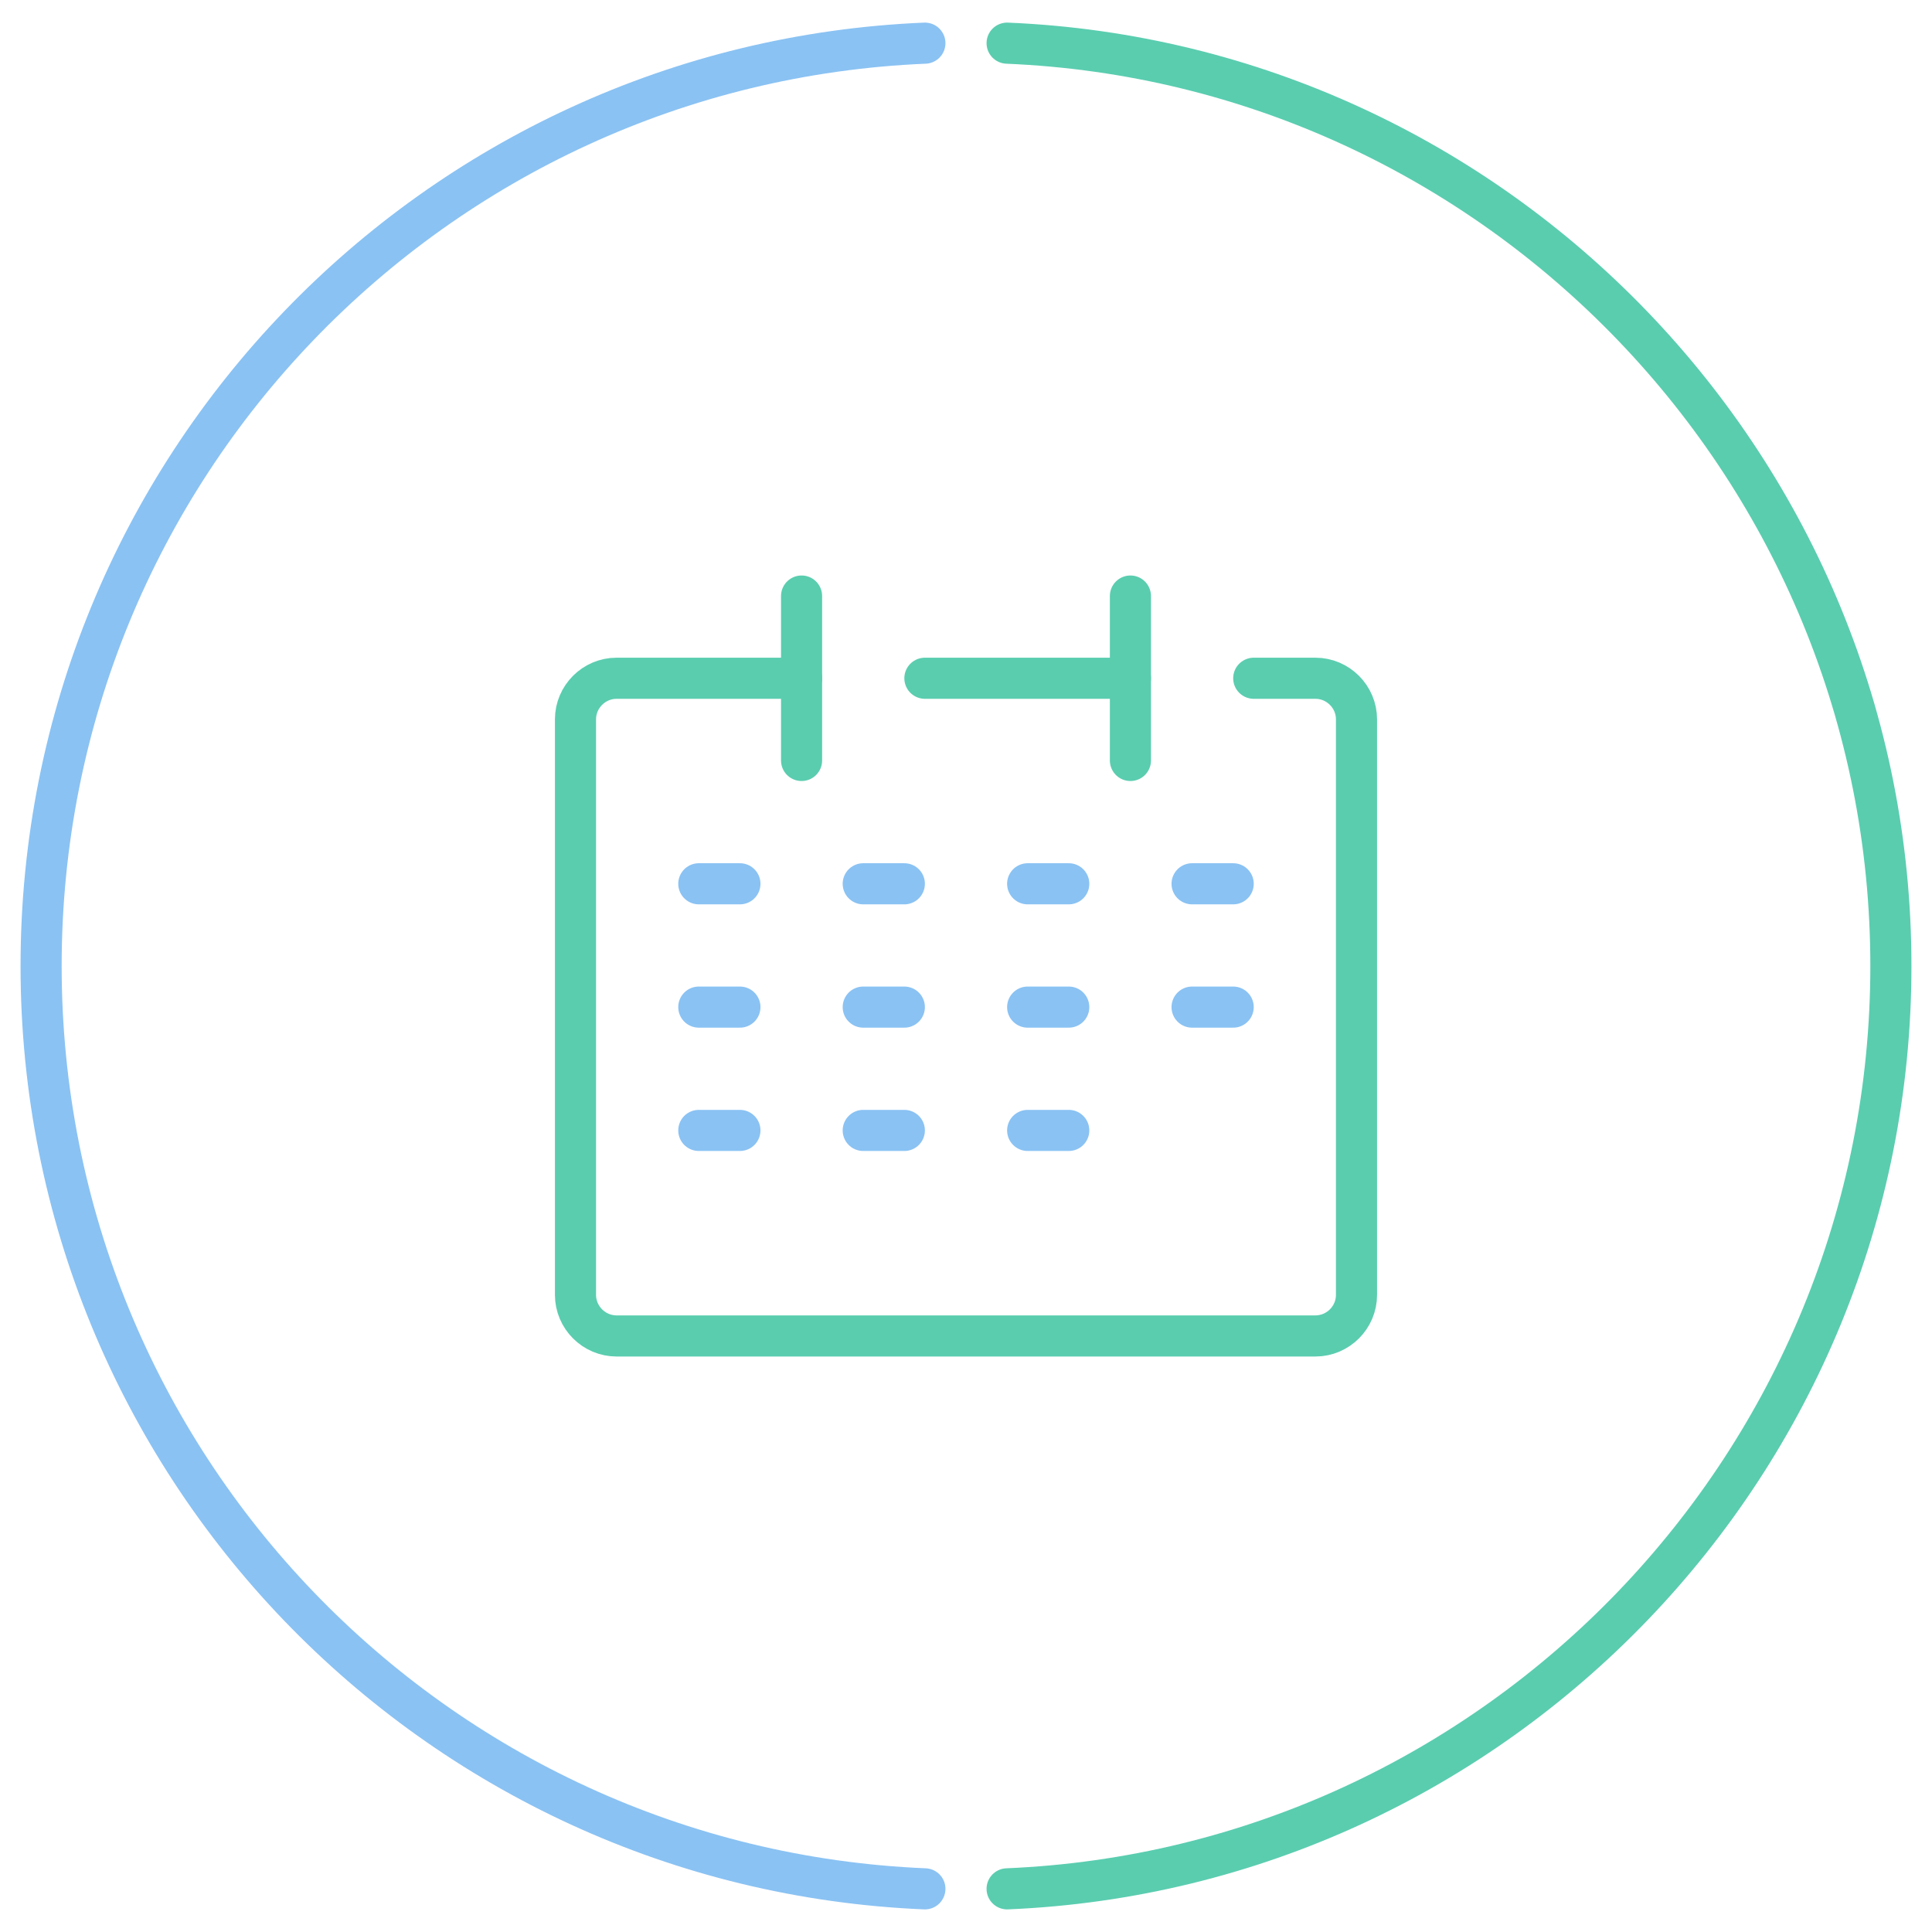 <?xml version="1.0" encoding="UTF-8"?>
<svg id="contents" xmlns="http://www.w3.org/2000/svg" version="1.1" viewBox="0 0 94 94">
  <!-- Generator: Adobe Illustrator 29.2.1, SVG Export Plug-In . SVG Version: 2.1.0 Build 116)  -->
  <g id="icon_data">
    <path d="M39,33h-9c-1.1,0-2,.9-2,2v28c0,1.1.9,2,2,2h34c1.1,0,2-.9,2-2v-28c0-1.1-.9-2-2-2h-3" fill="none" stroke="#5acdaf" stroke-linecap="round" stroke-linejoin="round" stroke-width="2"/>
    <line x1="39" y1="29" x2="39" y2="37" fill="none" stroke="#5acdaf" stroke-linecap="round" stroke-linejoin="round" stroke-width="2"/>
    <line x1="55" y1="29" x2="55" y2="37" fill="none" stroke="#5acdaf" stroke-linecap="round" stroke-linejoin="round" stroke-width="2"/>
    <line x1="45" y1="33" x2="55" y2="33" fill="none" stroke="#5acdaf" stroke-linecap="round" stroke-linejoin="round" stroke-width="2"/>
    <line x1="58" y1="43" x2="60" y2="43" fill="none" stroke="#8ac2f3" stroke-linecap="round" stroke-linejoin="round" stroke-width="2"/>
    <line x1="34" y1="43" x2="36" y2="43" fill="none" stroke="#8ac2f3" stroke-linecap="round" stroke-linejoin="round" stroke-width="2"/>
    <line x1="42" y1="43" x2="44" y2="43" fill="none" stroke="#8ac2f3" stroke-linecap="round" stroke-linejoin="round" stroke-width="2"/>
    <line x1="50" y1="43" x2="52" y2="43" fill="none" stroke="#8ac2f3" stroke-linecap="round" stroke-linejoin="round" stroke-width="2"/>
    <line x1="58" y1="49" x2="60" y2="49" fill="none" stroke="#8ac2f3" stroke-linecap="round" stroke-linejoin="round" stroke-width="2"/>
    <line x1="34" y1="49" x2="36" y2="49" fill="none" stroke="#8ac2f3" stroke-linecap="round" stroke-linejoin="round" stroke-width="2"/>
    <line x1="42" y1="49" x2="44" y2="49" fill="none" stroke="#8ac2f3" stroke-linecap="round" stroke-linejoin="round" stroke-width="2"/>
    <line x1="50" y1="49" x2="52" y2="49" fill="none" stroke="#8ac2f3" stroke-linecap="round" stroke-linejoin="round" stroke-width="2"/>
    <line x1="34" y1="55" x2="36" y2="55" fill="none" stroke="#8ac2f3" stroke-linecap="round" stroke-linejoin="round" stroke-width="2"/>
    <line x1="42" y1="55" x2="44" y2="55" fill="none" stroke="#8ac2f3" stroke-linecap="round" stroke-linejoin="round" stroke-width="2"/>
    <line x1="50" y1="55" x2="52" y2="55" fill="none" stroke="#8ac2f3" stroke-linecap="round" stroke-linejoin="round" stroke-width="2"/>
  </g>
  <g>
    <path d="M49,91.9c23.9-1,43-20.8,43-44.9S72.9,3.1,49,2.1" fill="none" stroke="#5acdaf" stroke-linecap="round" stroke-linejoin="round" stroke-width="2"/>
    <path d="M45,2.1C21.1,3.1,2,22.8,2,47s19.1,43.9,43,44.9" fill="none" stroke="#8ac2f3" stroke-linecap="round" stroke-linejoin="round" stroke-width="2"/>
  </g>
</svg>